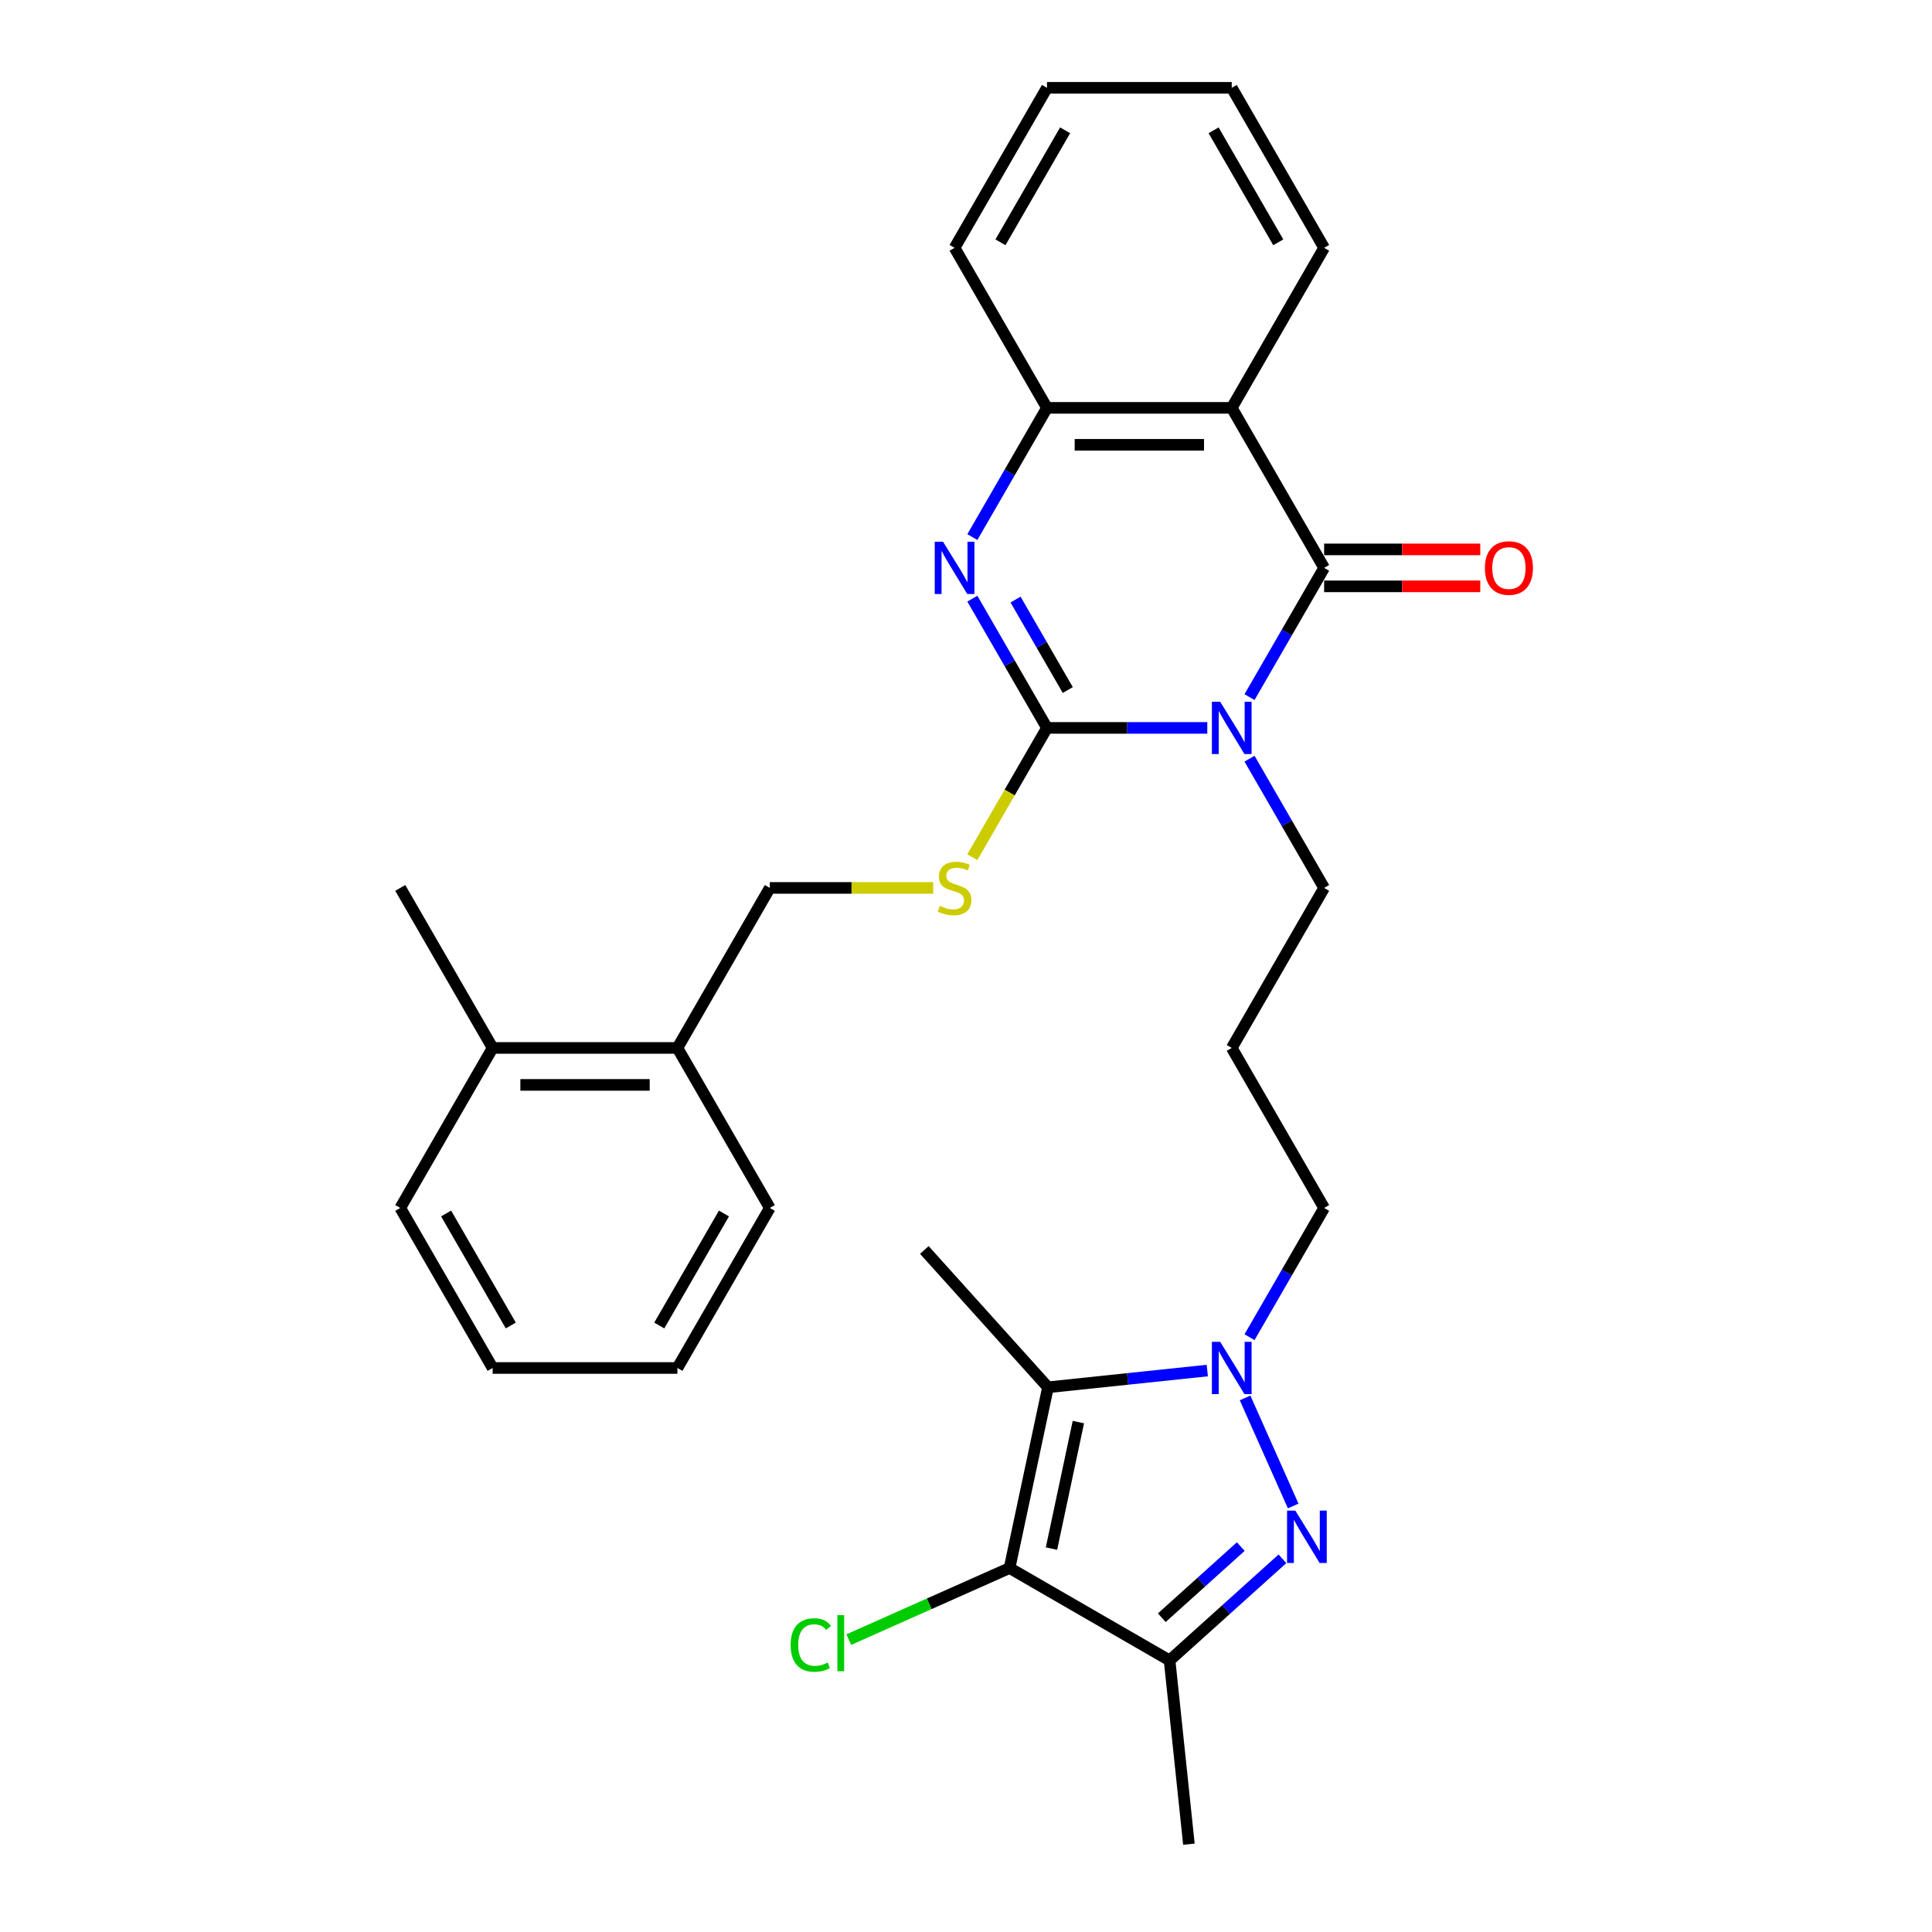 <?xml version='1.0' encoding='iso-8859-1'?>
<svg version='1.1' baseProfile='full'
              xmlns='http://www.w3.org/2000/svg'
                      xmlns:rdkit='http://www.rdkit.org/xml'
                      xmlns:xlink='http://www.w3.org/1999/xlink'
                  xml:space='preserve'
width='1000px' height='1000px' viewBox='0 0 1000 1000'>
<!-- END OF HEADER -->
<rect style='opacity:1.0;fill:#FFFFFF;stroke:none' width='1000' height='1000' x='0' y='0'> </rect>
<path class='bond-0' d='M 624.887,376.759 L 583.399,376.759' style='fill:none;fill-rule:evenodd;stroke:#0000FF;stroke-width:6px;stroke-linecap:butt;stroke-linejoin:miter;stroke-opacity:1' />
<path class='bond-0' d='M 583.399,376.759 L 541.911,376.759' style='fill:none;fill-rule:evenodd;stroke:#000000;stroke-width:6px;stroke-linecap:butt;stroke-linejoin:miter;stroke-opacity:1' />
<path class='bond-1' d='M 646.749,360.826 L 666.059,327.379' style='fill:none;fill-rule:evenodd;stroke:#0000FF;stroke-width:6px;stroke-linecap:butt;stroke-linejoin:miter;stroke-opacity:1' />
<path class='bond-1' d='M 666.059,327.379 L 685.37,293.933' style='fill:none;fill-rule:evenodd;stroke:#000000;stroke-width:6px;stroke-linecap:butt;stroke-linejoin:miter;stroke-opacity:1' />
<path class='bond-14' d='M 646.749,392.693 L 666.059,426.139' style='fill:none;fill-rule:evenodd;stroke:#0000FF;stroke-width:6px;stroke-linecap:butt;stroke-linejoin:miter;stroke-opacity:1' />
<path class='bond-14' d='M 666.059,426.139 L 685.37,459.585' style='fill:none;fill-rule:evenodd;stroke:#000000;stroke-width:6px;stroke-linecap:butt;stroke-linejoin:miter;stroke-opacity:1' />
<path class='bond-5' d='M 541.911,376.759 L 522.6,343.313' style='fill:none;fill-rule:evenodd;stroke:#000000;stroke-width:6px;stroke-linecap:butt;stroke-linejoin:miter;stroke-opacity:1' />
<path class='bond-5' d='M 522.6,343.313 L 503.29,309.867' style='fill:none;fill-rule:evenodd;stroke:#0000FF;stroke-width:6px;stroke-linecap:butt;stroke-linejoin:miter;stroke-opacity:1' />
<path class='bond-5' d='M 552.683,357.161 L 539.166,333.749' style='fill:none;fill-rule:evenodd;stroke:#000000;stroke-width:6px;stroke-linecap:butt;stroke-linejoin:miter;stroke-opacity:1' />
<path class='bond-5' d='M 539.166,333.749 L 525.648,310.336' style='fill:none;fill-rule:evenodd;stroke:#0000FF;stroke-width:6px;stroke-linecap:butt;stroke-linejoin:miter;stroke-opacity:1' />
<path class='bond-10' d='M 541.911,376.759 L 522.589,410.225' style='fill:none;fill-rule:evenodd;stroke:#000000;stroke-width:6px;stroke-linecap:butt;stroke-linejoin:miter;stroke-opacity:1' />
<path class='bond-10' d='M 522.589,410.225 L 503.268,443.69' style='fill:none;fill-rule:evenodd;stroke:#CCCC00;stroke-width:6px;stroke-linecap:butt;stroke-linejoin:miter;stroke-opacity:1' />
<path class='bond-7' d='M 685.37,293.933 L 637.55,211.107' style='fill:none;fill-rule:evenodd;stroke:#000000;stroke-width:6px;stroke-linecap:butt;stroke-linejoin:miter;stroke-opacity:1' />
<path class='bond-11' d='M 685.37,303.497 L 725.777,303.497' style='fill:none;fill-rule:evenodd;stroke:#000000;stroke-width:6px;stroke-linecap:butt;stroke-linejoin:miter;stroke-opacity:1' />
<path class='bond-11' d='M 725.777,303.497 L 766.185,303.497' style='fill:none;fill-rule:evenodd;stroke:#FF0000;stroke-width:6px;stroke-linecap:butt;stroke-linejoin:miter;stroke-opacity:1' />
<path class='bond-11' d='M 685.37,284.369 L 725.777,284.369' style='fill:none;fill-rule:evenodd;stroke:#000000;stroke-width:6px;stroke-linecap:butt;stroke-linejoin:miter;stroke-opacity:1' />
<path class='bond-11' d='M 725.777,284.369 L 766.185,284.369' style='fill:none;fill-rule:evenodd;stroke:#FF0000;stroke-width:6px;stroke-linecap:butt;stroke-linejoin:miter;stroke-opacity:1' />
<path class='bond-2' d='M 669.356,779.501 L 644.45,723.561' style='fill:none;fill-rule:evenodd;stroke:#0000FF;stroke-width:6px;stroke-linecap:butt;stroke-linejoin:miter;stroke-opacity:1' />
<path class='bond-8' d='M 663.787,806.836 L 634.582,833.133' style='fill:none;fill-rule:evenodd;stroke:#0000FF;stroke-width:6px;stroke-linecap:butt;stroke-linejoin:miter;stroke-opacity:1' />
<path class='bond-8' d='M 634.582,833.133 L 605.376,859.43' style='fill:none;fill-rule:evenodd;stroke:#000000;stroke-width:6px;stroke-linecap:butt;stroke-linejoin:miter;stroke-opacity:1' />
<path class='bond-8' d='M 642.227,800.511 L 621.783,818.918' style='fill:none;fill-rule:evenodd;stroke:#0000FF;stroke-width:6px;stroke-linecap:butt;stroke-linejoin:miter;stroke-opacity:1' />
<path class='bond-8' d='M 621.783,818.918 L 601.339,837.326' style='fill:none;fill-rule:evenodd;stroke:#000000;stroke-width:6px;stroke-linecap:butt;stroke-linejoin:miter;stroke-opacity:1' />
<path class='bond-3' d='M 646.749,692.13 L 666.059,658.684' style='fill:none;fill-rule:evenodd;stroke:#0000FF;stroke-width:6px;stroke-linecap:butt;stroke-linejoin:miter;stroke-opacity:1' />
<path class='bond-3' d='M 666.059,658.684 L 685.37,625.238' style='fill:none;fill-rule:evenodd;stroke:#000000;stroke-width:6px;stroke-linecap:butt;stroke-linejoin:miter;stroke-opacity:1' />
<path class='bond-6' d='M 624.887,709.395 L 583.661,713.728' style='fill:none;fill-rule:evenodd;stroke:#0000FF;stroke-width:6px;stroke-linecap:butt;stroke-linejoin:miter;stroke-opacity:1' />
<path class='bond-6' d='M 583.661,713.728 L 542.435,718.061' style='fill:none;fill-rule:evenodd;stroke:#000000;stroke-width:6px;stroke-linecap:butt;stroke-linejoin:miter;stroke-opacity:1' />
<path class='bond-4' d='M 522.55,811.61 L 542.435,718.061' style='fill:none;fill-rule:evenodd;stroke:#000000;stroke-width:6px;stroke-linecap:butt;stroke-linejoin:miter;stroke-opacity:1' />
<path class='bond-4' d='M 544.243,801.555 L 558.162,736.07' style='fill:none;fill-rule:evenodd;stroke:#000000;stroke-width:6px;stroke-linecap:butt;stroke-linejoin:miter;stroke-opacity:1' />
<path class='bond-13' d='M 522.55,811.61 L 480.94,830.136' style='fill:none;fill-rule:evenodd;stroke:#000000;stroke-width:6px;stroke-linecap:butt;stroke-linejoin:miter;stroke-opacity:1' />
<path class='bond-13' d='M 480.94,830.136 L 439.33,848.662' style='fill:none;fill-rule:evenodd;stroke:#00CC00;stroke-width:6px;stroke-linecap:butt;stroke-linejoin:miter;stroke-opacity:1' />
<path class='bond-32' d='M 522.55,811.61 L 605.376,859.43' style='fill:none;fill-rule:evenodd;stroke:#000000;stroke-width:6px;stroke-linecap:butt;stroke-linejoin:miter;stroke-opacity:1' />
<path class='bond-30' d='M 503.29,277.999 L 522.6,244.553' style='fill:none;fill-rule:evenodd;stroke:#0000FF;stroke-width:6px;stroke-linecap:butt;stroke-linejoin:miter;stroke-opacity:1' />
<path class='bond-30' d='M 522.6,244.553 L 541.911,211.107' style='fill:none;fill-rule:evenodd;stroke:#000000;stroke-width:6px;stroke-linecap:butt;stroke-linejoin:miter;stroke-opacity:1' />
<path class='bond-19' d='M 542.435,718.061 L 478.439,646.987' style='fill:none;fill-rule:evenodd;stroke:#000000;stroke-width:6px;stroke-linecap:butt;stroke-linejoin:miter;stroke-opacity:1' />
<path class='bond-9' d='M 637.55,211.107 L 541.911,211.107' style='fill:none;fill-rule:evenodd;stroke:#000000;stroke-width:6px;stroke-linecap:butt;stroke-linejoin:miter;stroke-opacity:1' />
<path class='bond-9' d='M 623.204,230.235 L 556.257,230.235' style='fill:none;fill-rule:evenodd;stroke:#000000;stroke-width:6px;stroke-linecap:butt;stroke-linejoin:miter;stroke-opacity:1' />
<path class='bond-20' d='M 637.55,211.107 L 685.37,128.281' style='fill:none;fill-rule:evenodd;stroke:#000000;stroke-width:6px;stroke-linecap:butt;stroke-linejoin:miter;stroke-opacity:1' />
<path class='bond-21' d='M 605.376,859.43 L 615.373,954.545' style='fill:none;fill-rule:evenodd;stroke:#000000;stroke-width:6px;stroke-linecap:butt;stroke-linejoin:miter;stroke-opacity:1' />
<path class='bond-22' d='M 541.911,211.107 L 494.091,128.281' style='fill:none;fill-rule:evenodd;stroke:#000000;stroke-width:6px;stroke-linecap:butt;stroke-linejoin:miter;stroke-opacity:1' />
<path class='bond-12' d='M 483.016,459.585 L 440.734,459.585' style='fill:none;fill-rule:evenodd;stroke:#CCCC00;stroke-width:6px;stroke-linecap:butt;stroke-linejoin:miter;stroke-opacity:1' />
<path class='bond-12' d='M 440.734,459.585 L 398.452,459.585' style='fill:none;fill-rule:evenodd;stroke:#000000;stroke-width:6px;stroke-linecap:butt;stroke-linejoin:miter;stroke-opacity:1' />
<path class='bond-15' d='M 398.452,459.585 L 350.632,542.411' style='fill:none;fill-rule:evenodd;stroke:#000000;stroke-width:6px;stroke-linecap:butt;stroke-linejoin:miter;stroke-opacity:1' />
<path class='bond-18' d='M 685.37,459.585 L 637.55,542.411' style='fill:none;fill-rule:evenodd;stroke:#000000;stroke-width:6px;stroke-linecap:butt;stroke-linejoin:miter;stroke-opacity:1' />
<path class='bond-16' d='M 350.632,542.411 L 254.992,542.411' style='fill:none;fill-rule:evenodd;stroke:#000000;stroke-width:6px;stroke-linecap:butt;stroke-linejoin:miter;stroke-opacity:1' />
<path class='bond-16' d='M 336.286,561.539 L 269.338,561.539' style='fill:none;fill-rule:evenodd;stroke:#000000;stroke-width:6px;stroke-linecap:butt;stroke-linejoin:miter;stroke-opacity:1' />
<path class='bond-23' d='M 350.632,542.411 L 398.452,625.238' style='fill:none;fill-rule:evenodd;stroke:#000000;stroke-width:6px;stroke-linecap:butt;stroke-linejoin:miter;stroke-opacity:1' />
<path class='bond-24' d='M 254.992,542.411 L 207.173,459.585' style='fill:none;fill-rule:evenodd;stroke:#000000;stroke-width:6px;stroke-linecap:butt;stroke-linejoin:miter;stroke-opacity:1' />
<path class='bond-25' d='M 254.992,542.411 L 207.173,625.238' style='fill:none;fill-rule:evenodd;stroke:#000000;stroke-width:6px;stroke-linecap:butt;stroke-linejoin:miter;stroke-opacity:1' />
<path class='bond-17' d='M 685.37,625.238 L 637.55,542.411' style='fill:none;fill-rule:evenodd;stroke:#000000;stroke-width:6px;stroke-linecap:butt;stroke-linejoin:miter;stroke-opacity:1' />
<path class='bond-26' d='M 685.37,128.281 L 637.55,45.455' style='fill:none;fill-rule:evenodd;stroke:#000000;stroke-width:6px;stroke-linecap:butt;stroke-linejoin:miter;stroke-opacity:1' />
<path class='bond-26' d='M 661.632,125.421 L 628.158,67.442' style='fill:none;fill-rule:evenodd;stroke:#000000;stroke-width:6px;stroke-linecap:butt;stroke-linejoin:miter;stroke-opacity:1' />
<path class='bond-31' d='M 494.091,128.281 L 541.911,45.455' style='fill:none;fill-rule:evenodd;stroke:#000000;stroke-width:6px;stroke-linecap:butt;stroke-linejoin:miter;stroke-opacity:1' />
<path class='bond-31' d='M 517.829,125.421 L 551.303,67.442' style='fill:none;fill-rule:evenodd;stroke:#000000;stroke-width:6px;stroke-linecap:butt;stroke-linejoin:miter;stroke-opacity:1' />
<path class='bond-29' d='M 398.452,625.238 L 350.632,708.064' style='fill:none;fill-rule:evenodd;stroke:#000000;stroke-width:6px;stroke-linecap:butt;stroke-linejoin:miter;stroke-opacity:1' />
<path class='bond-29' d='M 374.713,628.098 L 341.24,686.076' style='fill:none;fill-rule:evenodd;stroke:#000000;stroke-width:6px;stroke-linecap:butt;stroke-linejoin:miter;stroke-opacity:1' />
<path class='bond-33' d='M 207.173,625.238 L 254.992,708.064' style='fill:none;fill-rule:evenodd;stroke:#000000;stroke-width:6px;stroke-linecap:butt;stroke-linejoin:miter;stroke-opacity:1' />
<path class='bond-33' d='M 230.911,628.098 L 264.385,686.076' style='fill:none;fill-rule:evenodd;stroke:#000000;stroke-width:6px;stroke-linecap:butt;stroke-linejoin:miter;stroke-opacity:1' />
<path class='bond-27' d='M 637.55,45.455 L 541.911,45.455' style='fill:none;fill-rule:evenodd;stroke:#000000;stroke-width:6px;stroke-linecap:butt;stroke-linejoin:miter;stroke-opacity:1' />
<path class='bond-28' d='M 254.992,708.064 L 350.632,708.064' style='fill:none;fill-rule:evenodd;stroke:#000000;stroke-width:6px;stroke-linecap:butt;stroke-linejoin:miter;stroke-opacity:1' />
<path  class='atom-0' d='M 631.563 363.217
L 640.438 377.563
Q 641.318 378.978, 642.734 381.541
Q 644.149 384.104, 644.226 384.257
L 644.226 363.217
L 647.822 363.217
L 647.822 390.302
L 644.111 390.302
L 634.585 374.617
Q 633.476 372.781, 632.29 370.676
Q 631.142 368.572, 630.798 367.922
L 630.798 390.302
L 627.278 390.302
L 627.278 363.217
L 631.563 363.217
' fill='#0000FF'/>
<path  class='atom-3' d='M 670.463 781.892
L 679.338 796.238
Q 680.218 797.654, 681.634 800.217
Q 683.049 802.78, 683.126 802.933
L 683.126 781.892
L 686.722 781.892
L 686.722 808.977
L 683.011 808.977
L 673.485 793.292
Q 672.376 791.456, 671.19 789.352
Q 670.042 787.248, 669.698 786.598
L 669.698 808.977
L 666.178 808.977
L 666.178 781.892
L 670.463 781.892
' fill='#0000FF'/>
<path  class='atom-4' d='M 631.563 694.521
L 640.438 708.867
Q 641.318 710.283, 642.734 712.846
Q 644.149 715.409, 644.226 715.562
L 644.226 694.521
L 647.822 694.521
L 647.822 721.606
L 644.111 721.606
L 634.585 705.921
Q 633.476 704.085, 632.29 701.981
Q 631.142 699.877, 630.798 699.227
L 630.798 721.606
L 627.278 721.606
L 627.278 694.521
L 631.563 694.521
' fill='#0000FF'/>
<path  class='atom-6' d='M 488.104 280.39
L 496.979 294.736
Q 497.859 296.152, 499.275 298.715
Q 500.69 301.278, 500.767 301.431
L 500.767 280.39
L 504.363 280.39
L 504.363 307.476
L 500.652 307.476
L 491.126 291.791
Q 490.017 289.954, 488.831 287.85
Q 487.683 285.746, 487.339 285.096
L 487.339 307.476
L 483.819 307.476
L 483.819 280.39
L 488.104 280.39
' fill='#0000FF'/>
<path  class='atom-11' d='M 486.44 468.881
Q 486.746 468.996, 488.008 469.532
Q 489.271 470.067, 490.648 470.412
Q 492.063 470.718, 493.441 470.718
Q 496.004 470.718, 497.496 469.494
Q 498.988 468.231, 498.988 466.051
Q 498.988 464.559, 498.223 463.64
Q 497.496 462.722, 496.348 462.225
Q 495.2 461.728, 493.288 461.154
Q 490.877 460.427, 489.424 459.738
Q 488.008 459.05, 486.975 457.596
Q 485.981 456.142, 485.981 453.694
Q 485.981 450.289, 488.276 448.185
Q 490.61 446.081, 495.2 446.081
Q 498.337 446.081, 501.895 447.573
L 501.015 450.519
Q 497.763 449.18, 495.315 449.18
Q 492.675 449.18, 491.222 450.289
Q 489.768 451.36, 489.806 453.235
Q 489.806 454.689, 490.533 455.568
Q 491.298 456.448, 492.369 456.946
Q 493.479 457.443, 495.315 458.017
Q 497.763 458.782, 499.217 459.547
Q 500.671 460.312, 501.704 461.881
Q 502.775 463.411, 502.775 466.051
Q 502.775 469.8, 500.25 471.827
Q 497.763 473.816, 493.594 473.816
Q 491.183 473.816, 489.347 473.281
Q 487.549 472.784, 485.407 471.904
L 486.44 468.881
' fill='#CCCC00'/>
<path  class='atom-12' d='M 768.576 294.01
Q 768.576 287.506, 771.789 283.872
Q 775.003 280.237, 781.009 280.237
Q 787.015 280.237, 790.229 283.872
Q 793.442 287.506, 793.442 294.01
Q 793.442 300.59, 790.191 304.339
Q 786.939 308.049, 781.009 308.049
Q 775.041 308.049, 771.789 304.339
Q 768.576 300.628, 768.576 294.01
M 781.009 304.989
Q 785.141 304.989, 787.36 302.235
Q 789.617 299.442, 789.617 294.01
Q 789.617 288.692, 787.36 286.014
Q 785.141 283.298, 781.009 283.298
Q 776.878 283.298, 774.62 285.976
Q 772.402 288.654, 772.402 294.01
Q 772.402 299.48, 774.62 302.235
Q 776.878 304.989, 781.009 304.989
' fill='#FF0000'/>
<path  class='atom-14' d='M 409.242 851.448
Q 409.242 844.715, 412.379 841.195
Q 415.554 837.637, 421.56 837.637
Q 427.145 837.637, 430.129 841.578
L 427.604 843.643
Q 425.424 840.774, 421.56 840.774
Q 417.467 840.774, 415.286 843.529
Q 413.144 846.245, 413.144 851.448
Q 413.144 856.803, 415.363 859.558
Q 417.62 862.312, 421.981 862.312
Q 424.965 862.312, 428.446 860.514
L 429.517 863.383
Q 428.102 864.302, 425.959 864.837
Q 423.817 865.373, 421.445 865.373
Q 415.554 865.373, 412.379 861.777
Q 409.242 858.181, 409.242 851.448
' fill='#00CC00'/>
<path  class='atom-14' d='M 433.419 835.992
L 436.939 835.992
L 436.939 865.028
L 433.419 865.028
L 433.419 835.992
' fill='#00CC00'/>
</svg>

